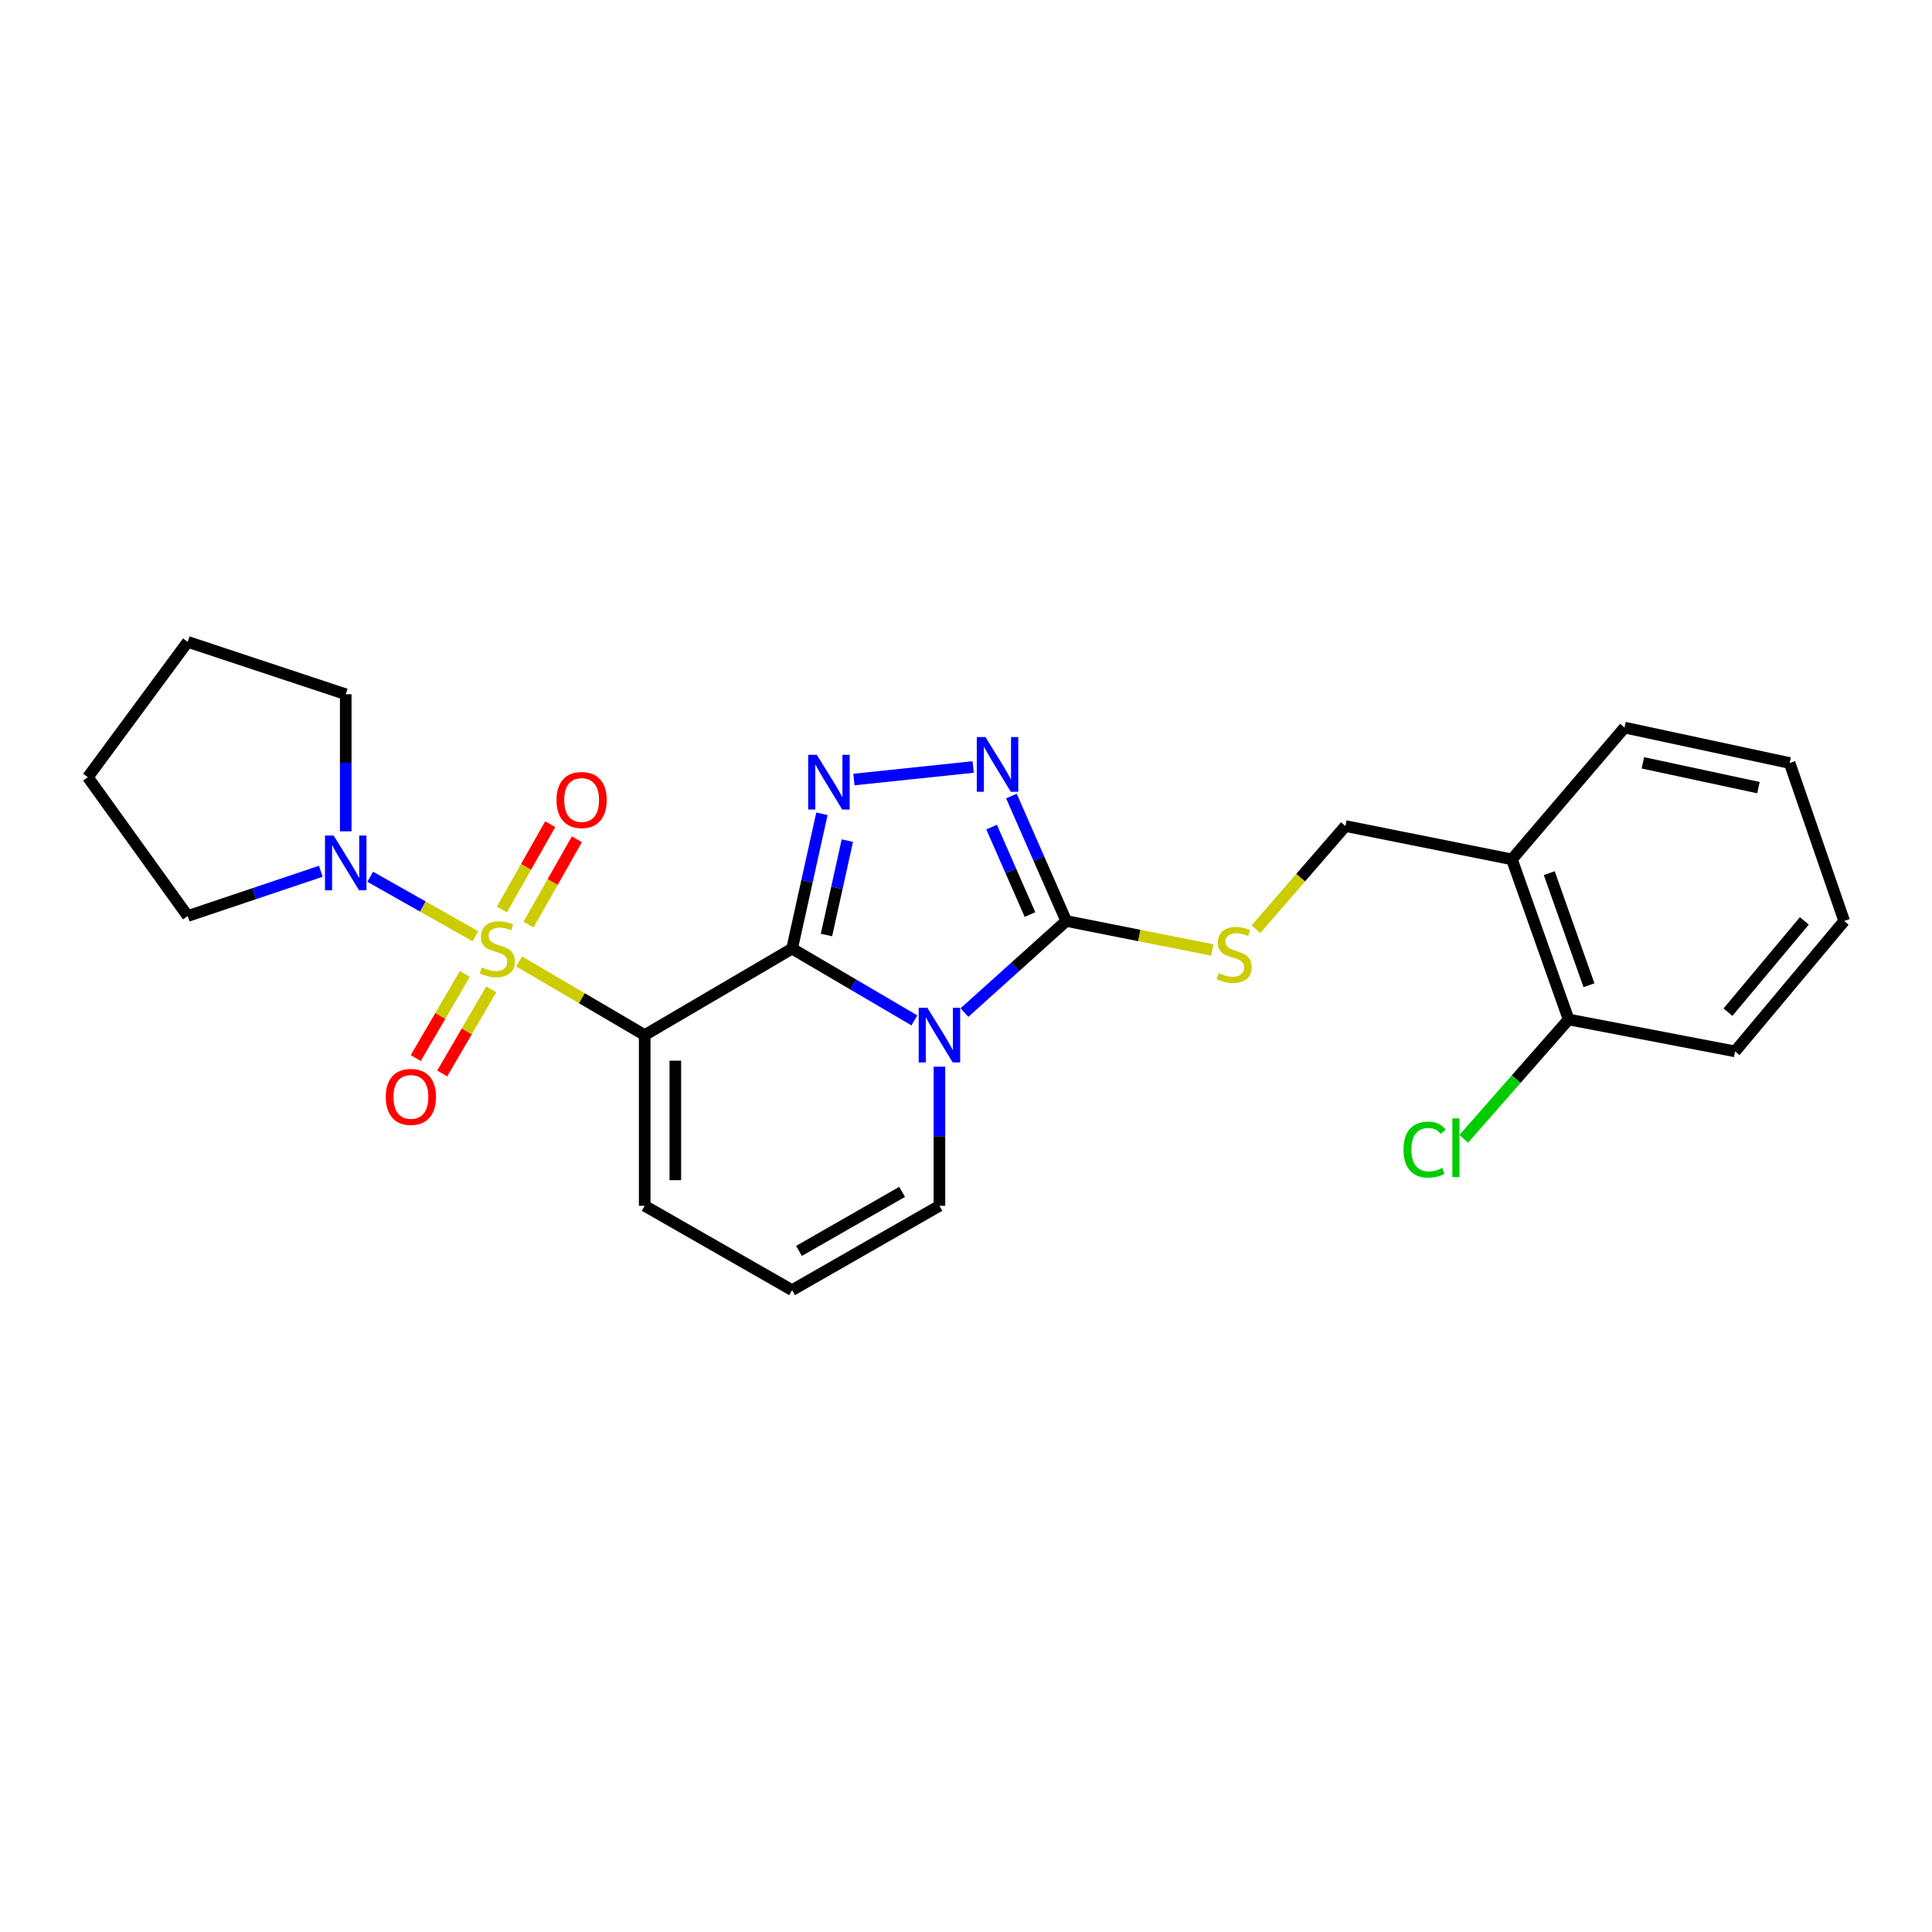 <?xml version='1.0' encoding='iso-8859-1'?>
<svg version='1.1' baseProfile='full'
              xmlns='http://www.w3.org/2000/svg'
                      xmlns:rdkit='http://www.rdkit.org/xml'
                      xmlns:xlink='http://www.w3.org/1999/xlink'
                  xml:space='preserve'
width='1000px' height='1000px' viewBox='0 0 1000 1000'>
<!-- END OF HEADER -->
<rect style='opacity:1.0;fill:#FFFFFF;stroke:none' width='1000' height='1000' x='0' y='0'> </rect>
<path class='bond-1' d='M 268.702,497.633 L 301.199,516.695' style='fill:none;fill-rule:evenodd;stroke:#CCCC00;stroke-width:6px;stroke-linecap:butt;stroke-linejoin:miter;stroke-opacity:1' />
<path class='bond-1' d='M 301.199,516.695 L 333.696,535.756' style='fill:none;fill-rule:evenodd;stroke:#000000;stroke-width:6px;stroke-linecap:butt;stroke-linejoin:miter;stroke-opacity:1' />
<path class='bond-6' d='M 246.078,484.6 L 218.849,469.2' style='fill:none;fill-rule:evenodd;stroke:#CCCC00;stroke-width:6px;stroke-linecap:butt;stroke-linejoin:miter;stroke-opacity:1' />
<path class='bond-6' d='M 218.849,469.2 L 191.62,453.799' style='fill:none;fill-rule:evenodd;stroke:#0000FF;stroke-width:6px;stroke-linecap:butt;stroke-linejoin:miter;stroke-opacity:1' />
<path class='bond-10' d='M 273.56,478.584 L 286.076,456.494' style='fill:none;fill-rule:evenodd;stroke:#CCCC00;stroke-width:6px;stroke-linecap:butt;stroke-linejoin:miter;stroke-opacity:1' />
<path class='bond-10' d='M 286.076,456.494 L 298.591,434.405' style='fill:none;fill-rule:evenodd;stroke:#FF0000;stroke-width:6px;stroke-linecap:butt;stroke-linejoin:miter;stroke-opacity:1' />
<path class='bond-10' d='M 259.771,470.771 L 272.287,448.682' style='fill:none;fill-rule:evenodd;stroke:#CCCC00;stroke-width:6px;stroke-linecap:butt;stroke-linejoin:miter;stroke-opacity:1' />
<path class='bond-10' d='M 272.287,448.682 L 284.802,426.592' style='fill:none;fill-rule:evenodd;stroke:#FF0000;stroke-width:6px;stroke-linecap:butt;stroke-linejoin:miter;stroke-opacity:1' />
<path class='bond-11' d='M 240.591,504.116 L 227.895,525.876' style='fill:none;fill-rule:evenodd;stroke:#CCCC00;stroke-width:6px;stroke-linecap:butt;stroke-linejoin:miter;stroke-opacity:1' />
<path class='bond-11' d='M 227.895,525.876 L 215.199,547.636' style='fill:none;fill-rule:evenodd;stroke:#FF0000;stroke-width:6px;stroke-linecap:butt;stroke-linejoin:miter;stroke-opacity:1' />
<path class='bond-11' d='M 254.28,512.103 L 241.584,533.863' style='fill:none;fill-rule:evenodd;stroke:#CCCC00;stroke-width:6px;stroke-linecap:butt;stroke-linejoin:miter;stroke-opacity:1' />
<path class='bond-11' d='M 241.584,533.863 L 228.888,555.623' style='fill:none;fill-rule:evenodd;stroke:#FF0000;stroke-width:6px;stroke-linecap:butt;stroke-linejoin:miter;stroke-opacity:1' />
<path class='bond-0' d='M 409.989,491.01 L 333.696,535.756' style='fill:none;fill-rule:evenodd;stroke:#000000;stroke-width:6px;stroke-linecap:butt;stroke-linejoin:miter;stroke-opacity:1' />
<path class='bond-2' d='M 409.989,491.01 L 441.643,509.584' style='fill:none;fill-rule:evenodd;stroke:#000000;stroke-width:6px;stroke-linecap:butt;stroke-linejoin:miter;stroke-opacity:1' />
<path class='bond-2' d='M 441.643,509.584 L 473.297,528.157' style='fill:none;fill-rule:evenodd;stroke:#0000FF;stroke-width:6px;stroke-linecap:butt;stroke-linejoin:miter;stroke-opacity:1' />
<path class='bond-3' d='M 409.989,491.01 L 417.71,456.112' style='fill:none;fill-rule:evenodd;stroke:#000000;stroke-width:6px;stroke-linecap:butt;stroke-linejoin:miter;stroke-opacity:1' />
<path class='bond-3' d='M 417.71,456.112 L 425.431,421.213' style='fill:none;fill-rule:evenodd;stroke:#0000FF;stroke-width:6px;stroke-linecap:butt;stroke-linejoin:miter;stroke-opacity:1' />
<path class='bond-3' d='M 427.78,483.964 L 433.184,459.535' style='fill:none;fill-rule:evenodd;stroke:#000000;stroke-width:6px;stroke-linecap:butt;stroke-linejoin:miter;stroke-opacity:1' />
<path class='bond-3' d='M 433.184,459.535 L 438.589,435.106' style='fill:none;fill-rule:evenodd;stroke:#0000FF;stroke-width:6px;stroke-linecap:butt;stroke-linejoin:miter;stroke-opacity:1' />
<path class='bond-9' d='M 333.696,535.756 L 333.696,624.121' style='fill:none;fill-rule:evenodd;stroke:#000000;stroke-width:6px;stroke-linecap:butt;stroke-linejoin:miter;stroke-opacity:1' />
<path class='bond-9' d='M 349.544,549.011 L 349.544,610.866' style='fill:none;fill-rule:evenodd;stroke:#000000;stroke-width:6px;stroke-linecap:butt;stroke-linejoin:miter;stroke-opacity:1' />
<path class='bond-4' d='M 499.194,524.108 L 525.54,500.405' style='fill:none;fill-rule:evenodd;stroke:#0000FF;stroke-width:6px;stroke-linecap:butt;stroke-linejoin:miter;stroke-opacity:1' />
<path class='bond-4' d='M 525.54,500.405 L 551.886,476.703' style='fill:none;fill-rule:evenodd;stroke:#000000;stroke-width:6px;stroke-linecap:butt;stroke-linejoin:miter;stroke-opacity:1' />
<path class='bond-26' d='M 486.247,552.125 L 486.247,588.123' style='fill:none;fill-rule:evenodd;stroke:#0000FF;stroke-width:6px;stroke-linecap:butt;stroke-linejoin:miter;stroke-opacity:1' />
<path class='bond-26' d='M 486.247,588.123 L 486.247,624.121' style='fill:none;fill-rule:evenodd;stroke:#000000;stroke-width:6px;stroke-linecap:butt;stroke-linejoin:miter;stroke-opacity:1' />
<path class='bond-5' d='M 441.985,403.486 L 503.715,396.99' style='fill:none;fill-rule:evenodd;stroke:#0000FF;stroke-width:6px;stroke-linecap:butt;stroke-linejoin:miter;stroke-opacity:1' />
<path class='bond-7' d='M 551.886,476.703 L 589.699,484.206' style='fill:none;fill-rule:evenodd;stroke:#000000;stroke-width:6px;stroke-linecap:butt;stroke-linejoin:miter;stroke-opacity:1' />
<path class='bond-7' d='M 589.699,484.206 L 627.512,491.71' style='fill:none;fill-rule:evenodd;stroke:#CCCC00;stroke-width:6px;stroke-linecap:butt;stroke-linejoin:miter;stroke-opacity:1' />
<path class='bond-27' d='M 551.886,476.703 L 537.698,444.369' style='fill:none;fill-rule:evenodd;stroke:#000000;stroke-width:6px;stroke-linecap:butt;stroke-linejoin:miter;stroke-opacity:1' />
<path class='bond-27' d='M 537.698,444.369 L 523.509,412.036' style='fill:none;fill-rule:evenodd;stroke:#0000FF;stroke-width:6px;stroke-linecap:butt;stroke-linejoin:miter;stroke-opacity:1' />
<path class='bond-27' d='M 533.117,473.371 L 523.185,450.738' style='fill:none;fill-rule:evenodd;stroke:#000000;stroke-width:6px;stroke-linecap:butt;stroke-linejoin:miter;stroke-opacity:1' />
<path class='bond-27' d='M 523.185,450.738 L 513.253,428.105' style='fill:none;fill-rule:evenodd;stroke:#0000FF;stroke-width:6px;stroke-linecap:butt;stroke-linejoin:miter;stroke-opacity:1' />
<path class='bond-17' d='M 166.055,450.97 L 131.605,462.551' style='fill:none;fill-rule:evenodd;stroke:#0000FF;stroke-width:6px;stroke-linecap:butt;stroke-linejoin:miter;stroke-opacity:1' />
<path class='bond-17' d='M 131.605,462.551 L 97.156,474.132' style='fill:none;fill-rule:evenodd;stroke:#000000;stroke-width:6px;stroke-linecap:butt;stroke-linejoin:miter;stroke-opacity:1' />
<path class='bond-18' d='M 178.952,430.292 L 178.952,394.818' style='fill:none;fill-rule:evenodd;stroke:#0000FF;stroke-width:6px;stroke-linecap:butt;stroke-linejoin:miter;stroke-opacity:1' />
<path class='bond-18' d='M 178.952,394.818 L 178.952,359.344' style='fill:none;fill-rule:evenodd;stroke:#000000;stroke-width:6px;stroke-linecap:butt;stroke-linejoin:miter;stroke-opacity:1' />
<path class='bond-14' d='M 650.084,480.948 L 673.237,454.251' style='fill:none;fill-rule:evenodd;stroke:#CCCC00;stroke-width:6px;stroke-linecap:butt;stroke-linejoin:miter;stroke-opacity:1' />
<path class='bond-14' d='M 673.237,454.251 L 696.39,427.554' style='fill:none;fill-rule:evenodd;stroke:#000000;stroke-width:6px;stroke-linecap:butt;stroke-linejoin:miter;stroke-opacity:1' />
<path class='bond-8' d='M 486.247,624.121 L 409.989,667.775' style='fill:none;fill-rule:evenodd;stroke:#000000;stroke-width:6px;stroke-linecap:butt;stroke-linejoin:miter;stroke-opacity:1' />
<path class='bond-8' d='M 466.935,616.914 L 413.554,647.472' style='fill:none;fill-rule:evenodd;stroke:#000000;stroke-width:6px;stroke-linecap:butt;stroke-linejoin:miter;stroke-opacity:1' />
<path class='bond-13' d='M 333.696,624.121 L 409.989,667.775' style='fill:none;fill-rule:evenodd;stroke:#000000;stroke-width:6px;stroke-linecap:butt;stroke-linejoin:miter;stroke-opacity:1' />
<path class='bond-12' d='M 782.553,444.803 L 696.39,427.554' style='fill:none;fill-rule:evenodd;stroke:#000000;stroke-width:6px;stroke-linecap:butt;stroke-linejoin:miter;stroke-opacity:1' />
<path class='bond-15' d='M 782.553,444.803 L 811.908,527.673' style='fill:none;fill-rule:evenodd;stroke:#000000;stroke-width:6px;stroke-linecap:butt;stroke-linejoin:miter;stroke-opacity:1' />
<path class='bond-15' d='M 801.896,451.942 L 822.444,509.951' style='fill:none;fill-rule:evenodd;stroke:#000000;stroke-width:6px;stroke-linecap:butt;stroke-linejoin:miter;stroke-opacity:1' />
<path class='bond-19' d='M 782.553,444.803 L 840.867,376.593' style='fill:none;fill-rule:evenodd;stroke:#000000;stroke-width:6px;stroke-linecap:butt;stroke-linejoin:miter;stroke-opacity:1' />
<path class='bond-16' d='M 811.908,527.673 L 784.767,558.563' style='fill:none;fill-rule:evenodd;stroke:#000000;stroke-width:6px;stroke-linecap:butt;stroke-linejoin:miter;stroke-opacity:1' />
<path class='bond-16' d='M 784.767,558.563 L 757.626,589.453' style='fill:none;fill-rule:evenodd;stroke:#00CC00;stroke-width:6px;stroke-linecap:butt;stroke-linejoin:miter;stroke-opacity:1' />
<path class='bond-20' d='M 811.908,527.673 L 898.072,544.191' style='fill:none;fill-rule:evenodd;stroke:#000000;stroke-width:6px;stroke-linecap:butt;stroke-linejoin:miter;stroke-opacity:1' />
<path class='bond-22' d='M 97.156,474.132 L 45.455,402.276' style='fill:none;fill-rule:evenodd;stroke:#000000;stroke-width:6px;stroke-linecap:butt;stroke-linejoin:miter;stroke-opacity:1' />
<path class='bond-21' d='M 178.952,359.344 L 97.156,332.225' style='fill:none;fill-rule:evenodd;stroke:#000000;stroke-width:6px;stroke-linecap:butt;stroke-linejoin:miter;stroke-opacity:1' />
<path class='bond-23' d='M 840.867,376.593 L 926.309,394.933' style='fill:none;fill-rule:evenodd;stroke:#000000;stroke-width:6px;stroke-linecap:butt;stroke-linejoin:miter;stroke-opacity:1' />
<path class='bond-23' d='M 850.357,394.839 L 910.166,407.677' style='fill:none;fill-rule:evenodd;stroke:#000000;stroke-width:6px;stroke-linecap:butt;stroke-linejoin:miter;stroke-opacity:1' />
<path class='bond-28' d='M 898.072,544.191 L 954.545,476.703' style='fill:none;fill-rule:evenodd;stroke:#000000;stroke-width:6px;stroke-linecap:butt;stroke-linejoin:miter;stroke-opacity:1' />
<path class='bond-28' d='M 894.388,523.897 L 933.92,476.655' style='fill:none;fill-rule:evenodd;stroke:#000000;stroke-width:6px;stroke-linecap:butt;stroke-linejoin:miter;stroke-opacity:1' />
<path class='bond-25' d='M 97.156,332.225 L 45.455,402.276' style='fill:none;fill-rule:evenodd;stroke:#000000;stroke-width:6px;stroke-linecap:butt;stroke-linejoin:miter;stroke-opacity:1' />
<path class='bond-24' d='M 926.309,394.933 L 954.545,476.703' style='fill:none;fill-rule:evenodd;stroke:#000000;stroke-width:6px;stroke-linecap:butt;stroke-linejoin:miter;stroke-opacity:1' />
<path  class='atom-0' d='M 249.411 500.73
Q 249.731 500.85, 251.051 501.41
Q 252.371 501.97, 253.811 502.33
Q 255.291 502.65, 256.731 502.65
Q 259.411 502.65, 260.971 501.37
Q 262.531 500.05, 262.531 497.77
Q 262.531 496.21, 261.731 495.25
Q 260.971 494.29, 259.771 493.77
Q 258.571 493.25, 256.571 492.65
Q 254.051 491.89, 252.531 491.17
Q 251.051 490.45, 249.971 488.93
Q 248.931 487.41, 248.931 484.85
Q 248.931 481.29, 251.331 479.09
Q 253.771 476.89, 258.571 476.89
Q 261.851 476.89, 265.571 478.45
L 264.651 481.53
Q 261.251 480.13, 258.691 480.13
Q 255.931 480.13, 254.411 481.29
Q 252.891 482.41, 252.931 484.37
Q 252.931 485.89, 253.691 486.81
Q 254.491 487.73, 255.611 488.25
Q 256.771 488.77, 258.691 489.37
Q 261.251 490.17, 262.771 490.97
Q 264.291 491.77, 265.371 493.41
Q 266.491 495.01, 266.491 497.77
Q 266.491 501.69, 263.851 503.81
Q 261.251 505.89, 256.891 505.89
Q 254.371 505.89, 252.451 505.33
Q 250.571 504.81, 248.331 503.89
L 249.411 500.73
' fill='#CCCC00'/>
<path  class='atom-3' d='M 479.987 521.596
L 489.267 536.596
Q 490.187 538.076, 491.667 540.756
Q 493.147 543.436, 493.227 543.596
L 493.227 521.596
L 496.987 521.596
L 496.987 549.916
L 493.107 549.916
L 483.147 533.516
Q 481.987 531.596, 480.747 529.396
Q 479.547 527.196, 479.187 526.516
L 479.187 549.916
L 475.507 549.916
L 475.507 521.596
L 479.987 521.596
' fill='#0000FF'/>
<path  class='atom-4' d='M 422.791 390.687
L 432.071 405.687
Q 432.991 407.167, 434.471 409.847
Q 435.951 412.527, 436.031 412.687
L 436.031 390.687
L 439.791 390.687
L 439.791 419.007
L 435.911 419.007
L 425.951 402.607
Q 424.791 400.687, 423.551 398.487
Q 422.351 396.287, 421.991 395.607
L 421.991 419.007
L 418.311 419.007
L 418.311 390.687
L 422.791 390.687
' fill='#0000FF'/>
<path  class='atom-6' d='M 510.064 381.504
L 519.344 396.504
Q 520.264 397.984, 521.744 400.664
Q 523.224 403.344, 523.304 403.504
L 523.304 381.504
L 527.064 381.504
L 527.064 409.824
L 523.184 409.824
L 513.224 393.424
Q 512.064 391.504, 510.824 389.304
Q 509.624 387.104, 509.264 386.424
L 509.264 409.824
L 505.584 409.824
L 505.584 381.504
L 510.064 381.504
' fill='#0000FF'/>
<path  class='atom-7' d='M 172.692 432.474
L 181.972 447.474
Q 182.892 448.954, 184.372 451.634
Q 185.852 454.314, 185.932 454.474
L 185.932 432.474
L 189.692 432.474
L 189.692 460.794
L 185.812 460.794
L 175.852 444.394
Q 174.692 442.474, 173.452 440.274
Q 172.252 438.074, 171.892 437.394
L 171.892 460.794
L 168.212 460.794
L 168.212 432.474
L 172.692 432.474
' fill='#0000FF'/>
<path  class='atom-8' d='M 630.807 503.671
Q 631.127 503.791, 632.447 504.351
Q 633.767 504.911, 635.207 505.271
Q 636.687 505.591, 638.127 505.591
Q 640.807 505.591, 642.367 504.311
Q 643.927 502.991, 643.927 500.711
Q 643.927 499.151, 643.127 498.191
Q 642.367 497.231, 641.167 496.711
Q 639.967 496.191, 637.967 495.591
Q 635.447 494.831, 633.927 494.111
Q 632.447 493.391, 631.367 491.871
Q 630.327 490.351, 630.327 487.791
Q 630.327 484.231, 632.727 482.031
Q 635.167 479.831, 639.967 479.831
Q 643.247 479.831, 646.967 481.391
L 646.047 484.471
Q 642.647 483.071, 640.087 483.071
Q 637.327 483.071, 635.807 484.231
Q 634.287 485.351, 634.327 487.311
Q 634.327 488.831, 635.087 489.751
Q 635.887 490.671, 637.007 491.191
Q 638.167 491.711, 640.087 492.311
Q 642.647 493.111, 644.167 493.911
Q 645.687 494.711, 646.767 496.351
Q 647.887 497.951, 647.887 500.711
Q 647.887 504.631, 645.247 506.751
Q 642.647 508.831, 638.287 508.831
Q 635.767 508.831, 633.847 508.271
Q 631.967 507.751, 629.727 506.831
L 630.807 503.671
' fill='#CCCC00'/>
<path  class='atom-11' d='M 288.048 414.075
Q 288.048 407.275, 291.408 403.475
Q 294.768 399.675, 301.048 399.675
Q 307.328 399.675, 310.688 403.475
Q 314.048 407.275, 314.048 414.075
Q 314.048 420.955, 310.648 424.875
Q 307.248 428.755, 301.048 428.755
Q 294.808 428.755, 291.408 424.875
Q 288.048 420.995, 288.048 414.075
M 301.048 425.555
Q 305.368 425.555, 307.688 422.675
Q 310.048 419.755, 310.048 414.075
Q 310.048 408.515, 307.688 405.715
Q 305.368 402.875, 301.048 402.875
Q 296.728 402.875, 294.368 405.675
Q 292.048 408.475, 292.048 414.075
Q 292.048 419.795, 294.368 422.675
Q 296.728 425.555, 301.048 425.555
' fill='#FF0000'/>
<path  class='atom-12' d='M 199.683 567.753
Q 199.683 560.953, 203.043 557.153
Q 206.403 553.353, 212.683 553.353
Q 218.963 553.353, 222.323 557.153
Q 225.683 560.953, 225.683 567.753
Q 225.683 574.633, 222.283 578.553
Q 218.883 582.433, 212.683 582.433
Q 206.443 582.433, 203.043 578.553
Q 199.683 574.673, 199.683 567.753
M 212.683 579.233
Q 217.003 579.233, 219.323 576.353
Q 221.683 573.433, 221.683 567.753
Q 221.683 562.193, 219.323 559.393
Q 217.003 556.553, 212.683 556.553
Q 208.363 556.553, 206.003 559.353
Q 203.683 562.153, 203.683 567.753
Q 203.683 573.473, 206.003 576.353
Q 208.363 579.233, 212.683 579.233
' fill='#FF0000'/>
<path  class='atom-17' d='M 726.457 595.041
Q 726.457 588.001, 729.737 584.321
Q 733.057 580.601, 739.337 580.601
Q 745.177 580.601, 748.297 584.721
L 745.657 586.881
Q 743.377 583.881, 739.337 583.881
Q 735.057 583.881, 732.777 586.761
Q 730.537 589.601, 730.537 595.041
Q 730.537 600.641, 732.857 603.521
Q 735.217 606.401, 739.777 606.401
Q 742.897 606.401, 746.537 604.521
L 747.657 607.521
Q 746.177 608.481, 743.937 609.041
Q 741.697 609.601, 739.217 609.601
Q 733.057 609.601, 729.737 605.841
Q 726.457 602.081, 726.457 595.041
' fill='#00CC00'/>
<path  class='atom-17' d='M 751.737 578.881
L 755.417 578.881
L 755.417 609.241
L 751.737 609.241
L 751.737 578.881
' fill='#00CC00'/>
</svg>
